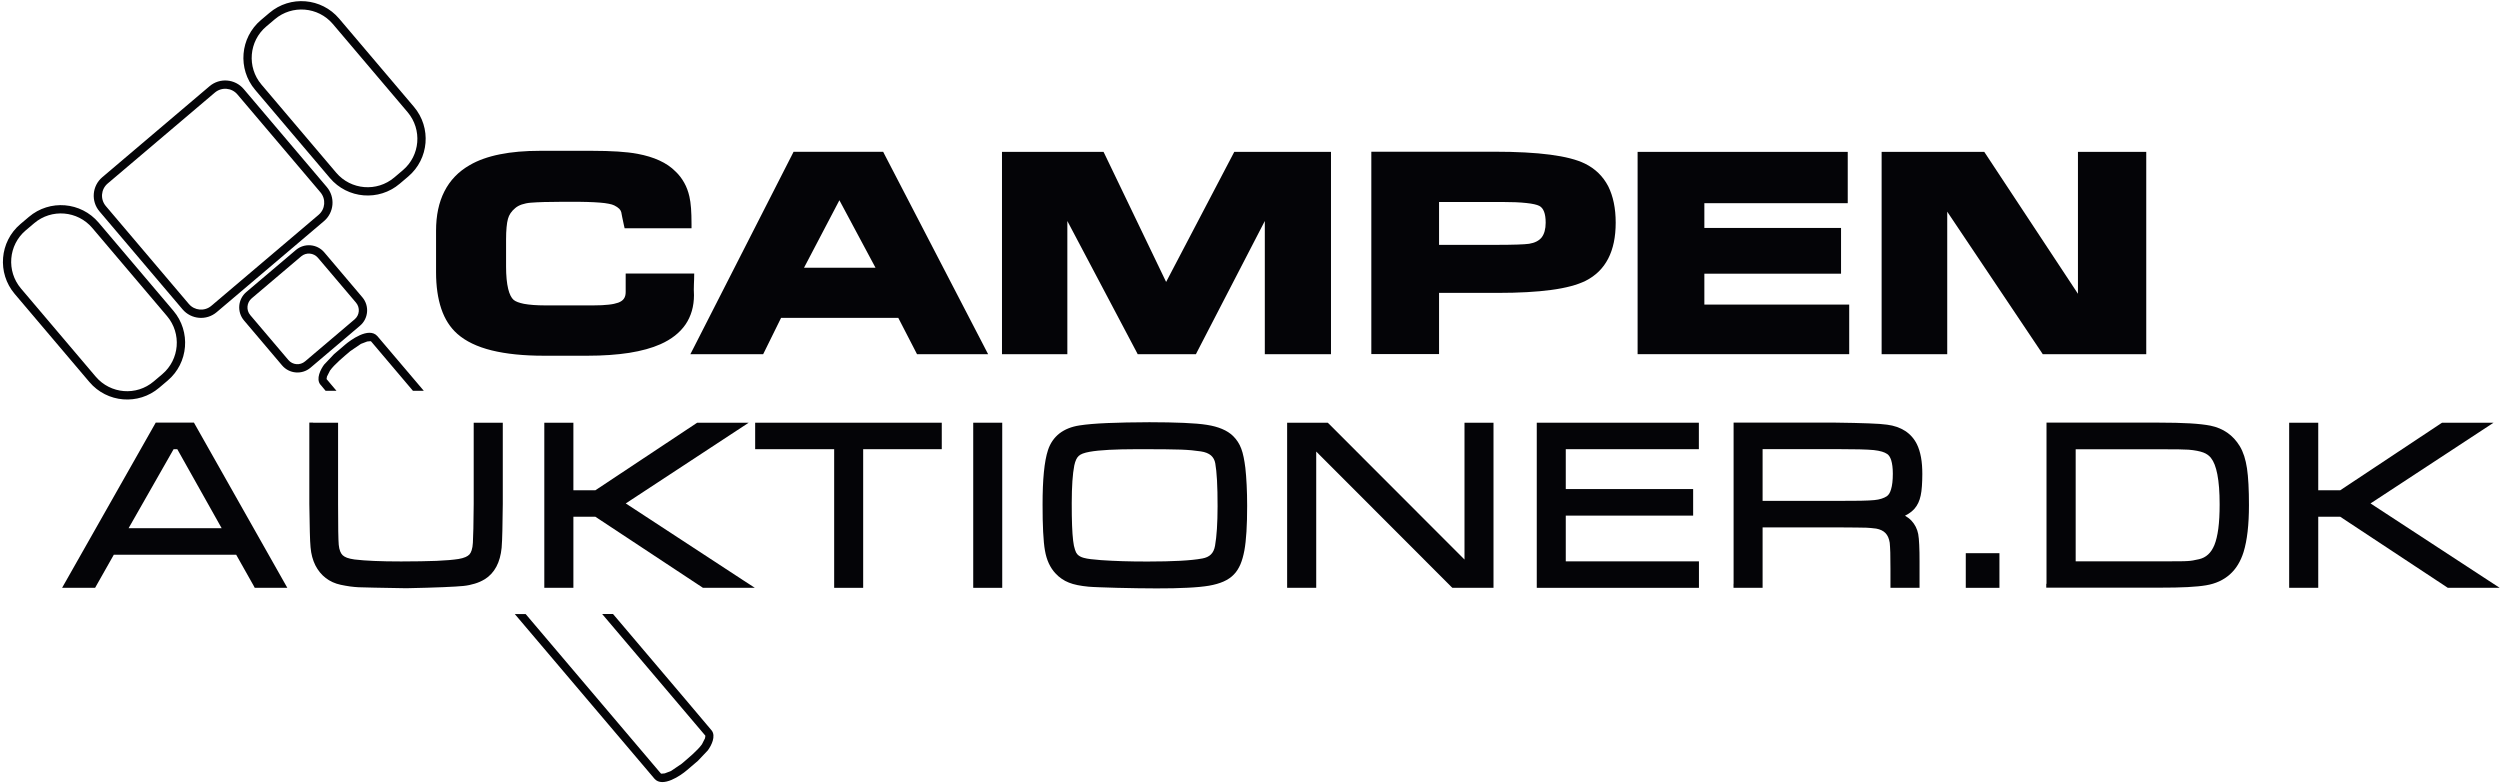 <svg width="306" height="96" viewBox="0 0 306 96" fill="none" xmlns="http://www.w3.org/2000/svg">
<path d="M84.943 36.111C84.943 37.501 84.593 38.711 83.903 39.721C83.213 40.721 82.193 41.53 80.843 42.13C79.793 42.6 78.513 42.95 77.013 43.19C75.523 43.42 73.823 43.541 71.903 43.541H66.563C64.063 43.541 61.943 43.32 60.193 42.89C58.403 42.45 57.003 41.77 55.983 40.87C55.103 40.09 54.443 39.071 54.013 37.791C53.593 36.541 53.373 35.05 53.373 33.33V28.241C53.373 26.37 53.713 24.76 54.393 23.43C55.083 22.07 56.113 21 57.493 20.21C58.503 19.62 59.733 19.18 61.183 18.89C62.613 18.6 64.253 18.46 66.093 18.46H72.473C73.643 18.46 74.693 18.491 75.633 18.55C76.563 18.61 77.363 18.7 78.043 18.83C79.053 19.02 79.943 19.29 80.703 19.64C81.493 20 82.153 20.451 82.673 20.98C83.103 21.381 83.453 21.84 83.743 22.36C84.033 22.87 84.243 23.44 84.383 24.06C84.473 24.46 84.543 24.94 84.583 25.5C84.623 26.06 84.643 26.7 84.643 27.43V27.94H84.133H76.863H76.453L76.363 27.541C76.203 26.8 76.093 26.28 76.043 25.971C76.003 25.82 75.923 25.69 75.803 25.56C75.653 25.41 75.443 25.27 75.183 25.14C75.013 25.06 74.793 24.99 74.513 24.94C74.213 24.88 73.853 24.831 73.433 24.8C72.983 24.761 72.473 24.741 71.903 24.721C71.353 24.701 70.683 24.7 69.893 24.7H68.783C67.143 24.7 65.873 24.74 64.973 24.81C64.563 24.84 64.193 24.921 63.863 25.03C63.553 25.14 63.283 25.28 63.063 25.471C62.833 25.66 62.643 25.87 62.493 26.09C62.343 26.311 62.243 26.541 62.173 26.791C62.093 27.07 62.043 27.41 62.003 27.83C61.963 28.25 61.943 28.75 61.943 29.33V32.62C61.943 33.75 62.033 34.67 62.203 35.37C62.363 36.01 62.583 36.46 62.873 36.71C63.113 36.91 63.543 37.07 64.133 37.19C64.793 37.31 65.643 37.38 66.693 37.38H68.023H69.423H69.893H71.293H72.653C73.383 37.38 73.993 37.35 74.503 37.291C74.993 37.24 75.373 37.151 75.663 37.05C75.983 36.931 76.223 36.77 76.363 36.56C76.513 36.35 76.583 36.081 76.583 35.74V33.99V33.48H77.093H84.333H84.973C84.973 34.42 84.883 35.19 84.943 36.14V36.111Z" fill="#040407"></path>
<path d="M107.162 32.77L102.742 24.51L98.412 32.77H107.162ZM120.112 43.35H112.552H112.242L109.952 38.91H95.602L93.552 43.07L93.412 43.35H93.102H85.332H84.502L84.882 42.611L96.992 18.86L97.132 18.58H97.442H107.792H108.102L108.242 18.86L120.562 42.611L120.942 43.35H120.112Z" fill="#040407"></path>
<path d="M162.413 43.35H155.313H154.813V42.84V27.05L146.523 43.07L146.383 43.35H146.073H139.553H139.253L139.113 43.08L130.643 27.05V42.84V43.35H130.143H123.153H122.643V42.84V19.09V18.59H123.153H134.763H135.073L135.213 18.87L142.733 34.51L150.933 18.86L151.073 18.59H151.373H162.413H162.913V19.09V42.84V43.35H162.413Z" fill="#040407"></path>
<path d="M189.19 27.26C189.19 26.15 188.93 25.47 188.41 25.2C188.11 25.05 187.59 24.93 186.84 24.851C186.05 24.761 185.02 24.721 183.76 24.721H176.14V29.971H183.05C185.23 29.971 186.6 29.921 187.16 29.84C187.85 29.73 188.37 29.47 188.7 29.06C189.02 28.64 189.19 28.04 189.19 27.26ZM197.761 27.26C197.761 30.76 196.531 33.13 194.081 34.37C193.07 34.87 191.67 35.251 189.86 35.49C188.08 35.73 185.9 35.85 183.33 35.85H176.14V42.83V43.34H175.63H168.36H167.85V42.83V19.08V18.57H168.36H182.94C188.32 18.57 192 19.05 193.981 20.02C195.251 20.64 196.201 21.57 196.841 22.791C197.451 24.011 197.761 25.49 197.761 27.26Z" fill="#040407"></path>
<path d="M225.843 43.35H200.943H200.443V42.84V19.09V18.59H200.943H225.663H226.163V19.09V24.36V24.87H225.663H208.613V27.901H224.833H225.343V28.41V32.99V33.5H224.833H208.613V37.281H225.843H226.343V37.791V42.84V43.35H225.843Z" fill="#040407"></path>
<path d="M262.191 43.35H250.301H250.031L249.881 43.12L238.341 25.91V42.84V43.35H237.841H230.821H230.311V42.84V19.09V18.59H230.821H242.601H242.871L243.021 18.81L254.341 35.96V19.09V18.59H254.851H262.191H262.701V19.09V42.84V43.35H262.191Z" fill="#040407"></path>
<path d="M27.13 64.65L21.7 54.98H21.25L15.74 64.65H27.13ZM31.05 71.7L28.91 67.9H13.93L11.78 71.7L11.64 71.95H11.35H8.45H7.6L8.02 71.21L18.92 51.98L19.06 51.73H19.35H23.45H23.74L23.88 51.98L34.75 71.21L35.17 71.95H34.32H31.47H31.18L31.05 71.7Z" fill="#040407"></path>
<path d="M38.321 51.74H40.881H41.381V52.24V61.69C41.381 63.15 41.391 64.27 41.401 65.031C41.411 65.85 41.441 66.409 41.461 66.679C41.491 66.999 41.551 67.27 41.641 67.49C41.721 67.691 41.821 67.84 41.941 67.96C42.071 68.08 42.241 68.18 42.471 68.27C42.721 68.36 43.031 68.43 43.401 68.481C44.061 68.561 44.871 68.621 45.811 68.66C46.731 68.701 47.831 68.721 49.101 68.721C50.841 68.721 52.281 68.691 53.431 68.65C54.601 68.6 55.491 68.52 56.121 68.421C56.461 68.361 56.751 68.289 56.991 68.179C57.191 68.089 57.351 67.981 57.461 67.861C57.571 67.74 57.661 67.57 57.731 67.35C57.811 67.1 57.861 66.799 57.881 66.439C57.901 66.07 57.921 65.48 57.941 64.689C57.961 63.9 57.971 62.9 57.981 61.69V52.24V51.74H58.481H61.041H61.541V52.24V61.69C61.531 62.969 61.511 64.049 61.491 64.929C61.471 65.849 61.441 66.55 61.401 67.031V67.04C61.311 67.941 61.101 68.71 60.761 69.35C60.411 70.01 59.931 70.531 59.321 70.91H59.311C58.951 71.13 58.551 71.309 58.111 71.439C57.681 71.57 57.221 71.671 56.721 71.721C56.251 71.77 55.421 71.819 54.251 71.869C53.101 71.919 51.601 71.96 49.741 71.999H49.721C48.091 71.98 46.791 71.949 45.831 71.929C44.841 71.909 44.191 71.889 43.881 71.879C43.551 71.859 43.201 71.831 42.841 71.781C42.481 71.731 42.101 71.66 41.711 71.58C41.001 71.43 40.391 71.15 39.871 70.749C39.351 70.35 38.921 69.829 38.591 69.179C38.281 68.549 38.081 67.82 38.011 66.981C37.971 66.581 37.941 65.93 37.921 65.05C37.901 64.18 37.881 63.049 37.861 61.679V52.23V51.73H38.321V51.74Z" fill="#040407"></path>
<path d="M67.123 51.74H69.683H70.183V52.23V60.01H72.873L85.213 51.82L85.343 51.74H85.483H89.983H91.643L90.253 52.651L76.593 61.62L90.993 71.04L92.393 71.95H90.723H86.193H86.043L85.923 71.87L72.873 63.25H70.183V71.46V71.95H69.683H67.123H66.623V71.46V52.23V51.74H67.123Z" fill="#040407"></path>
<path d="M92.932 51.74H114.772H115.272V52.23V54.49V54.98H114.772H105.652V71.46V71.95H105.162H102.592H102.102V54.98H92.932H92.432V54.49V52.23V51.74H92.932Z" fill="#040407"></path>
<path d="M119.623 51.74H122.183H122.673V52.23V71.46V71.95H122.183H119.623H119.123V71.46V52.23V51.74H119.623Z" fill="#040407"></path>
<path d="M139.201 54.98C137.851 54.98 136.691 55.01 135.731 55.06C134.771 55.11 133.981 55.191 133.371 55.3C133.041 55.361 132.751 55.43 132.521 55.52C132.311 55.6 132.151 55.7 132.031 55.81C131.921 55.91 131.821 56.05 131.731 56.23C131.631 56.441 131.551 56.691 131.491 56.98C131.391 57.49 131.311 58.13 131.261 58.89C131.211 59.65 131.181 60.55 131.181 61.58C131.181 62.66 131.191 63.58 131.221 64.32C131.251 65.07 131.291 65.68 131.351 66.171C131.401 66.621 131.481 67.001 131.581 67.29C131.661 67.55 131.761 67.731 131.861 67.841L131.871 67.85C131.961 67.941 132.061 68.031 132.191 68.1C132.331 68.18 132.491 68.24 132.681 68.29H132.691C132.901 68.35 133.171 68.4 133.511 68.44C133.851 68.48 134.271 68.52 134.771 68.56C135.611 68.62 136.501 68.66 137.431 68.69C138.341 68.72 139.351 68.731 140.471 68.731C142.031 68.731 143.361 68.7 144.461 68.64C145.571 68.58 146.461 68.49 147.141 68.361H147.151C147.601 68.281 147.961 68.12 148.211 67.87C148.471 67.62 148.641 67.26 148.721 66.8C148.821 66.221 148.901 65.531 148.951 64.731C149.001 63.931 149.031 63.02 149.031 61.98C149.031 60.711 149.011 59.651 148.961 58.781C148.911 57.91 148.841 57.221 148.751 56.721C148.681 56.31 148.501 55.99 148.231 55.75C147.941 55.5 147.521 55.33 146.981 55.25C146.641 55.2 146.261 55.151 145.831 55.111C145.401 55.071 144.971 55.05 144.531 55.031C144.061 55.011 143.381 55.001 142.501 54.99C141.631 54.99 140.521 54.98 139.201 54.98ZM140.681 51.68C142.311 51.68 143.721 51.71 144.911 51.76C146.081 51.81 147.021 51.89 147.711 52C148.431 52.11 149.051 52.28 149.571 52.5C150.121 52.73 150.571 53.02 150.931 53.37C151.151 53.59 151.351 53.83 151.511 54.08C151.681 54.34 151.821 54.62 151.931 54.92C152.041 55.211 152.141 55.56 152.221 55.96C152.301 56.35 152.371 56.78 152.431 57.27C152.501 57.88 152.551 58.58 152.591 59.37C152.631 60.16 152.651 61.011 152.651 61.92C152.651 64.311 152.541 66.13 152.311 67.38C152.191 68.03 152.031 68.59 151.831 69.07C151.611 69.57 151.351 69.99 151.031 70.31C150.701 70.66 150.281 70.95 149.761 71.18C149.261 71.4 148.671 71.57 147.981 71.69C147.321 71.8 146.441 71.89 145.361 71.94C144.281 72 143.011 72.02 141.551 72.02C140.911 72.02 140.141 72.01 139.261 72C138.451 71.99 137.611 71.97 136.731 71.95C135.851 71.93 135.121 71.91 134.561 71.88C133.941 71.86 133.501 71.83 133.231 71.81C132.741 71.76 132.291 71.7 131.901 71.62C131.491 71.54 131.131 71.43 130.831 71.31C130.521 71.19 130.221 71.031 129.951 70.841C129.671 70.65 129.411 70.43 129.181 70.171C128.861 69.831 128.591 69.42 128.371 68.95C128.161 68.49 128.001 67.97 127.901 67.38C127.801 66.82 127.731 66.07 127.681 65.12C127.631 64.17 127.611 63.06 127.611 61.77C127.611 60.24 127.661 58.91 127.771 57.8C127.881 56.67 128.051 55.77 128.271 55.1C128.551 54.24 129.031 53.56 129.681 53.05C130.331 52.55 131.151 52.22 132.141 52.07C132.981 51.94 134.121 51.84 135.561 51.781C136.951 51.721 138.671 51.69 140.681 51.68Z" fill="#040407"></path>
<path d="M158.045 51.74H162.315H162.515L162.665 51.88L179.255 68.49V52.23V51.74H179.755H182.315H182.805V52.23V71.46V71.95H182.315H177.975H177.775L177.625 71.81L161.105 55.27V71.46V71.95H160.605H158.045H157.545V71.46V52.23V51.74H158.045Z" fill="#040407"></path>
<path d="M188.1 71.46V52.23V51.74H188.6H207.441H207.941V52.23V54.49V54.98H207.441H191.65V59.861H206.751H207.241V60.361V62.611V63.111H206.751H191.65V68.71H207.461H207.951V69.2V71.46V71.95H207.461H188.6H188.1V71.46Z" fill="#040407"></path>
<path d="M215.752 61.309H224.682C225.982 61.309 227.002 61.3 227.742 61.291C228.522 61.27 229.092 61.25 229.432 61.21C229.752 61.18 230.042 61.12 230.292 61.041C230.532 60.961 230.752 60.87 230.932 60.749C231.162 60.599 231.342 60.321 231.462 59.901C231.612 59.42 231.682 58.781 231.682 57.98C231.682 57.3 231.612 56.75 231.482 56.33C231.362 55.96 231.202 55.709 230.982 55.559H230.972C230.822 55.449 230.612 55.361 230.362 55.281C230.082 55.2 229.742 55.13 229.362 55.09C228.952 55.05 228.352 55.02 227.572 54.999C226.832 54.98 225.872 54.971 224.672 54.971H215.742V61.309H215.752ZM212.192 71.46V52.23V51.73H212.692H224.682C226.322 51.751 227.652 51.779 228.692 51.819C229.752 51.859 230.512 51.91 230.972 51.98C231.842 52.09 232.572 52.35 233.182 52.74C233.802 53.141 234.292 53.69 234.632 54.38C234.852 54.83 235.022 55.37 235.132 55.98C235.242 56.581 235.292 57.26 235.292 58.02C235.292 58.58 235.272 59.069 235.242 59.51C235.212 59.95 235.162 60.331 235.092 60.651C235.022 60.971 234.932 61.27 234.802 61.541C234.672 61.821 234.512 62.06 234.332 62.27C234.042 62.59 233.672 62.87 233.232 63.09L233.172 63.119C233.462 63.289 233.732 63.49 233.952 63.721L233.962 63.73C234.172 63.961 234.352 64.21 234.492 64.49C234.632 64.77 234.732 65.07 234.792 65.379V65.39C234.842 65.68 234.892 66.119 234.912 66.679C234.942 67.249 234.952 67.93 234.952 68.721V71.45V71.95H234.452H231.892H231.392V71.45V69.6C231.392 68.79 231.382 68.129 231.372 67.629C231.352 67.12 231.332 66.719 231.302 66.429C231.222 65.919 231.052 65.529 230.782 65.249C230.512 64.969 230.132 64.79 229.642 64.7C229.422 64.67 229.212 64.65 229.012 64.629C228.812 64.609 228.622 64.6 228.452 64.591C228.262 64.581 227.852 64.579 227.232 64.57C226.602 64.559 225.742 64.561 224.672 64.55H215.742V71.45V71.95H215.242H212.682H212.182V71.46H212.192Z" fill="#040407"></path>
<path d="M241.111 67.71H244.231H244.731V68.2V71.46V71.95H244.231H241.111H240.611V71.46V68.2V67.71H241.111Z" fill="#040407"></path>
<path d="M254.053 68.71H264.343C265.403 68.71 266.163 68.71 266.593 68.7C267.153 68.7 267.543 68.691 267.763 68.671C267.973 68.66 268.193 68.641 268.413 68.6C268.633 68.561 268.883 68.51 269.143 68.45H269.153C269.583 68.35 269.963 68.159 270.273 67.869C270.593 67.579 270.843 67.19 271.043 66.71C271.253 66.19 271.413 65.52 271.523 64.7C271.633 63.87 271.683 62.88 271.683 61.73C271.683 60.251 271.593 59.029 271.403 58.059C271.223 57.139 270.963 56.48 270.633 56.069V56.059C270.523 55.919 270.383 55.791 270.223 55.67C270.063 55.56 269.893 55.46 269.693 55.39C269.483 55.31 269.223 55.239 268.913 55.179C268.603 55.119 268.253 55.071 267.863 55.041C267.613 55.02 267.193 55.01 266.613 54.999C266.083 54.989 265.283 54.99 264.233 54.99H254.063V68.71H254.053ZM250.493 71.46V52.23V51.73H250.993H264.263C265.733 51.73 266.993 51.76 268.043 51.819C269.093 51.88 269.933 51.98 270.553 52.1C271.333 52.261 272.033 52.55 272.633 52.971C273.233 53.391 273.743 53.939 274.153 54.619C274.363 54.969 274.543 55.37 274.693 55.83C274.833 56.28 274.953 56.78 275.033 57.33C275.113 57.87 275.173 58.52 275.213 59.281C275.253 60.041 275.273 60.88 275.273 61.819C275.273 64.219 275.053 66.139 274.613 67.57C274.253 68.719 273.693 69.639 272.923 70.32C272.153 70.999 271.183 71.45 270.023 71.64C269.453 71.74 268.693 71.811 267.753 71.861C266.813 71.91 265.703 71.929 264.433 71.929H250.963H250.463V71.46H250.493Z" fill="#040407"></path>
<path d="M280.693 51.74H283.253H283.753V52.23V60.01H286.443L298.783 51.82L298.913 51.74H299.053H303.553H305.213L303.823 52.651L290.153 61.62L304.563 71.04L305.963 71.95H304.293H299.763H299.613L299.493 71.87L286.443 63.25H283.753V71.46V71.95H283.253H280.693H280.193V71.46V52.23V51.74H280.693Z" fill="#040407"></path>
<path fill-rule="evenodd" clip-rule="evenodd" d="M41.152 21.14L32.002 10.351C30.202 8.23 30.462 5.04 32.592 3.24L33.632 2.36C35.752 0.56 38.942 0.82 40.742 2.94L49.892 13.73C51.692 15.86 51.432 19.041 49.302 20.84L48.262 21.721C46.142 23.52 42.952 23.26 41.152 21.14ZM40.382 21.791C42.542 24.34 46.372 24.66 48.922 22.491L49.962 21.61C52.512 19.451 52.832 15.63 50.662 13.07L41.512 2.28C39.352 -0.27 35.522 -0.59 32.972 1.58L31.932 2.46C29.382 4.62 29.062 8.44 31.232 11.001L40.382 21.791Z" fill="#040407"></path>
<path fill-rule="evenodd" clip-rule="evenodd" d="M23.111 37.2L12.951 25.22C12.251 24.39 12.351 23.16 13.181 22.46L26.301 11.33C27.131 10.63 28.361 10.73 29.061 11.56L39.221 23.54C39.921 24.37 39.821 25.6 38.991 26.3L25.871 37.43C25.051 38.13 23.811 38.03 23.111 37.2ZM22.341 37.86C23.401 39.11 25.281 39.27 26.531 38.2L39.651 27.07C40.901 26.01 41.061 24.13 39.991 22.88L29.831 10.9C28.771 9.65 26.891 9.49 25.641 10.56L12.521 21.69C11.271 22.75 11.111 24.63 12.181 25.88L22.341 37.86Z" fill="#040407"></path>
<path fill-rule="evenodd" clip-rule="evenodd" d="M35.293 44.06L30.633 38.57C30.113 37.96 30.193 37.04 30.803 36.52L36.863 31.38C37.473 30.86 38.393 30.941 38.913 31.55L43.573 37.041C44.093 37.651 44.023 38.57 43.403 39.09L37.343 44.23C36.733 44.751 35.813 44.68 35.293 44.06ZM34.523 44.72C35.403 45.76 36.963 45.89 38.003 45.01L44.063 39.87C45.103 38.99 45.233 37.43 44.353 36.39L39.693 30.89C38.813 29.85 37.253 29.721 36.213 30.601L30.153 35.74C29.113 36.62 28.983 38.18 29.863 39.22L34.523 44.72Z" fill="#040407"></path>
<path fill-rule="evenodd" clip-rule="evenodd" d="M39.851 47.831H41.181L39.981 46.41C39.981 46.41 39.971 46.401 39.971 46.391L40.021 46.09L40.391 45.361C40.931 44.6 42.051 43.681 42.871 42.98L44.181 42.09L44.941 41.8L45.341 41.76C45.381 41.76 45.411 41.78 45.441 41.81L50.541 47.831H51.871C48.212 43.511 46.191 41.141 46.191 41.141C45.132 39.95 42.822 41.691 42.231 42.2L40.882 43.35L39.672 44.63C39.242 45.21 38.651 46.37 39.211 47.07C39.201 47.05 39.231 47.081 39.851 47.831Z" fill="#040407"></path>
<path fill-rule="evenodd" clip-rule="evenodd" d="M75.03 75.15H73.7L86.33 90.04C86.33 90.04 86.34 90.05 86.34 90.07L86.29 90.37L85.92 91.1C85.38 91.861 84.26 92.781 83.44 93.481L82.13 94.37L81.37 94.66L80.97 94.7C80.93 94.7 80.9 94.68 80.87 94.65L64.34 75.16H63.01C72.18 85.971 80.12 95.33 80.12 95.33C81.11 96.44 83.32 94.93 84.08 94.27L85.43 93.12L86.64 91.841C87.07 91.26 87.66 90.1 87.1 89.4C87.12 89.4 82.07 83.451 75.03 75.15Z" fill="#040407"></path>
<path fill-rule="evenodd" clip-rule="evenodd" d="M11.714 46.1L2.564 35.31C0.764 33.18 1.024 30 3.144 28.2L4.184 27.32C6.304 25.52 9.494 25.78 11.294 27.9L20.444 38.69C22.244 40.82 21.984 44 19.864 45.8L18.824 46.68C16.704 48.49 13.524 48.23 11.714 46.1ZM10.944 46.76C13.104 49.31 16.934 49.63 19.484 47.46L20.524 46.58C23.074 44.42 23.384 40.59 21.224 38.04L12.074 27.25C9.914 24.7 6.084 24.38 3.534 26.55L2.494 27.43C-0.056 29.59 -0.366 33.42 1.794 35.97L10.944 46.76Z" fill="#040407"></path>
</svg>